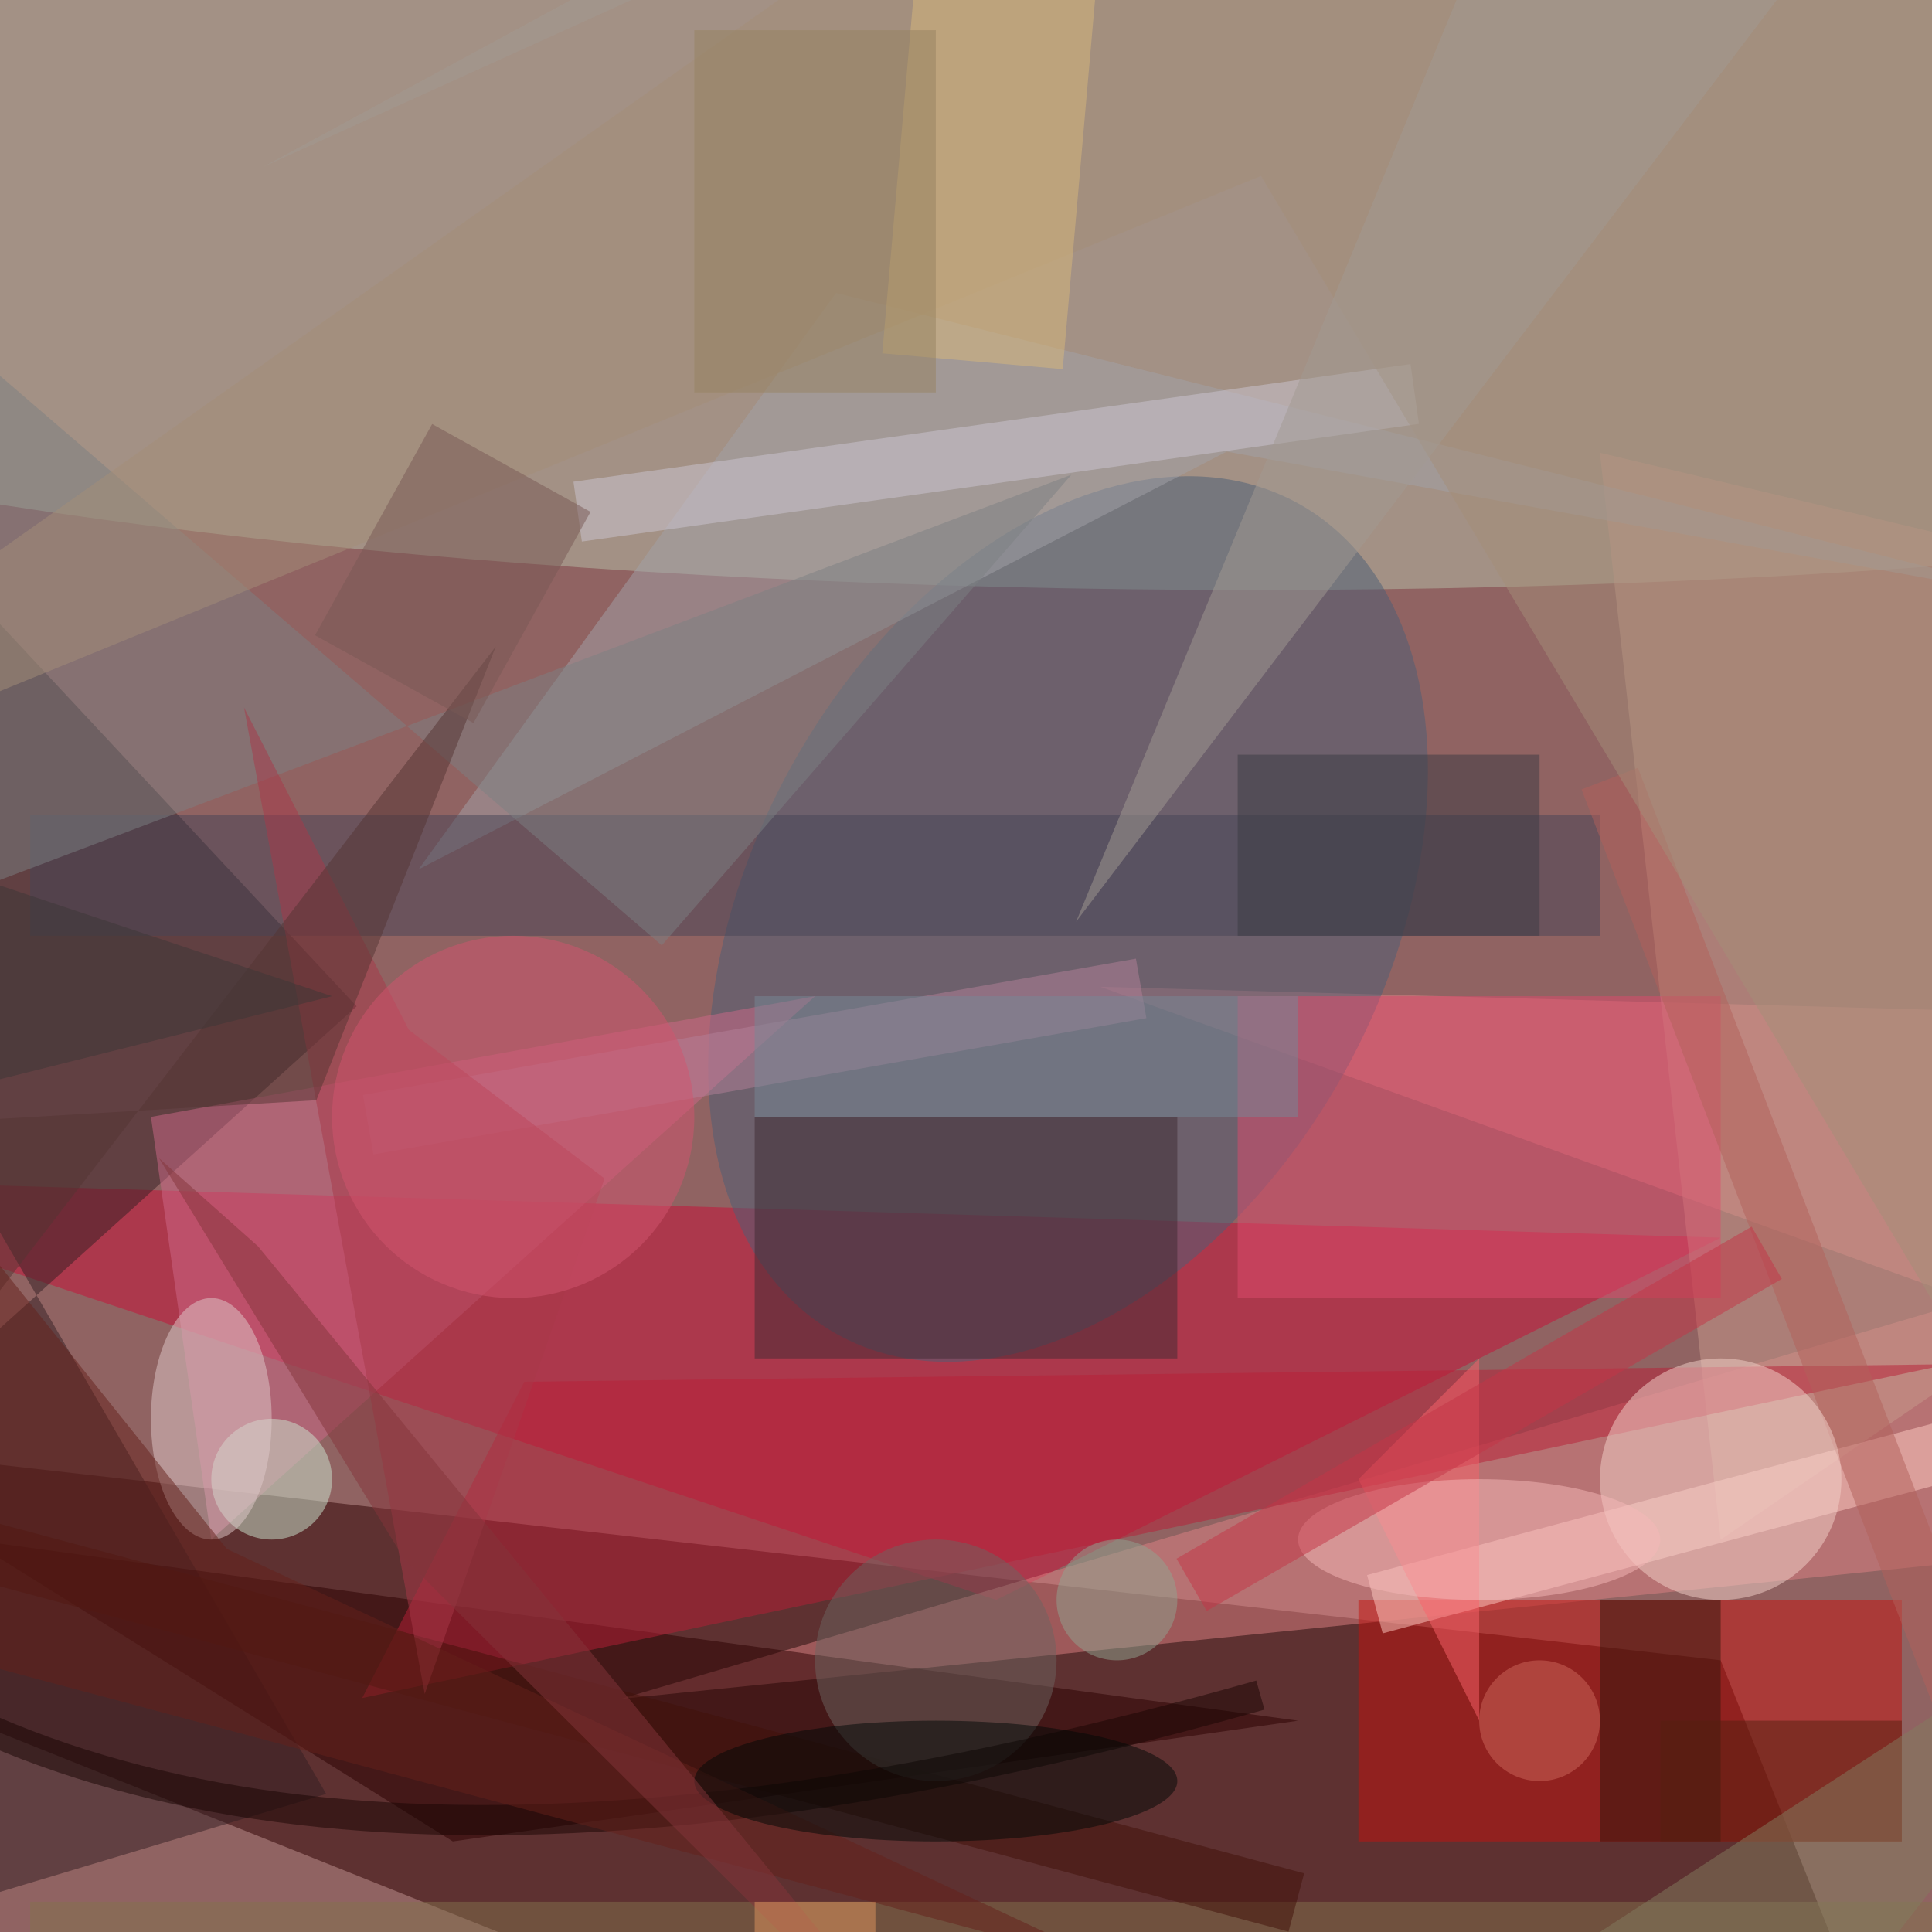 <svg xmlns="http://www.w3.org/2000/svg" version="1.1" width="32" height="32">
<rect x="0" y="0" width="32" height="32" fill="#906362" />
<g transform="scale(1) translate(0.5 0.5)">
<polygon fill="#2c0000" fill-opacity="0.502" points="28,27 34,42 -16,22" />
<g transform="translate(19.238 3.609) rotate(90.352) scale(5.66 31)"><ellipse fill="#b5bfa7" fill-opacity="0.502" cx="0" cy="0" rx="1" ry="1" /></g>
<polygon fill="#c80e37" fill-opacity="0.502" points="28,20 -5,19 16,26" />
<polygon fill="#dd8184" fill-opacity="0.502" points="47,16.652,17.724,15.844,41.49,24.407,9.785,27.639" />
<g transform="translate(17.19 14.722) rotate(119.032) scale(7.869 5.235)"><ellipse fill="#4b5f76" fill-opacity="0.502" cx="0" cy="0" rx="1" ry="1" /></g>
<polygon fill="#321e22" fill-opacity="0.502" points="4.903,29.213,-16,35.493,5.407,16.168,-16,-6.773" />
<rect fill="#c3130f" fill-opacity="0.502" x="22" y="26" width="9" height="4" />
<polygon fill="#2b0000" fill-opacity="0.502" points="-1,25 21,28 7,30" />
<polygon fill="#c89a8b" fill-opacity="0.502" points="28,25 26,7 47,12" />
<polygon fill="#a2a2a8" fill-opacity="0.502" points="19.818,6.98,34.121,9.566,13.349,4.352,6.433,13.9" />
<polygon fill="#ce6987" fill-opacity="0.502" points="2,18 3,25 13,16" />
<g transform="translate(30 24) rotate(75) scale(1 16)"><rect fill="#ffccc3" fill-opacity="0.502" x="-0.5" y="-0.5" width="1" height="1" /></g>
<rect fill="#de4b6c" fill-opacity="0.502" x="20" y="16" width="8" height="5" />
<rect fill="#81734d" fill-opacity="0.502" x="0" y="31" width="32" height="1" />
<g transform="translate(16 7) rotate(82) scale(1 14)"><rect fill="#cbc5d2" fill-opacity="0.502" x="-0.5" y="-0.5" width="1" height="1" /></g>
<rect fill="#474556" fill-opacity="0.502" x="0" y="13" width="26" height="2" />
<rect fill="#3e2a32" fill-opacity="0.502" x="12" y="18" width="7" height="4" />
<polygon fill="#b81f37" fill-opacity="0.502" points="8.185,22.386,36.844,22.034,45.63,19.18,5.499,27.625" />
<g transform="translate(12 17) rotate(260) scale(1 13)"><rect fill="#b48098" fill-opacity="0.502" x="-0.5" y="-0.5" width="1" height="1" /></g>
<polygon fill="#7c7f81" fill-opacity="0.502" points="-16,19.937,17.246,7.363,10.461,15.158,-16,-7.617" />
<polygon fill="#f9636a" fill-opacity="0.502" points="22,24 24,22 24,28" />
<g transform="translate(31 25) rotate(69) scale(27 1)"><rect fill="#b1615a" fill-opacity="0.502" x="-0.5" y="-0.5" width="1" height="1" /></g>
<polygon fill="#a48e79" fill-opacity="0.502" points="20.386,2.415,-8.319,14.142,28.299,-11.746,47,47" />
<g transform="translate(6 27) rotate(195) scale(31 1)"><rect fill="#401109" fill-opacity="0.502" x="-0.5" y="-0.5" width="1" height="1" /></g>
<ellipse fill="#cce5cf" fill-opacity="0.502" cx="4" cy="24" rx="1" ry="1" />
<polygon fill="#a73849" fill-opacity="0.502" points="6.271,16.556,3.542,11.218,6.535,27.558,9.514,19.02" />
<g transform="translate(16 1) rotate(95) scale(9 3)"><rect fill="#d8b77a" fill-opacity="0.502" x="-0.5" y="-0.5" width="1" height="1" /></g>
<rect fill="#31160c" fill-opacity="0.502" x="26" y="26" width="2" height="4" />
<ellipse fill="#dfc9c9" fill-opacity="0.502" cx="3" cy="23" rx="1" ry="2" />
<ellipse fill="#6d6561" fill-opacity="0.502" cx="15" cy="27" rx="2" ry="2" />
<ellipse fill="#f4d2c9" fill-opacity="0.502" cx="28" cy="24" rx="2" ry="2" />
<polygon fill="#a19992" fill-opacity="0.502" points="3.865,2.261,27.858,-10.759,17.324,14.766,38.902,-13.622" />
<polygon fill="#553533" fill-opacity="0.502" points="-16,41.005,7.712,10.208,4.74,17.723,-16,18.943" />
<rect fill="#542010" fill-opacity="0.502" x="27" y="28" width="4" height="2" />
<rect fill="#3b3b42" fill-opacity="0.502" x="20" y="12" width="5" height="3" />
<path stroke="#190503" stroke-opacity="0.502" fill="none" d="M 20.376 27.576 Q -12.179 36.801, -9.996 4.935" stroke-width="0.5" />
<ellipse fill="#f5b8b8" fill-opacity="0.502" cx="24" cy="25" rx="3" ry="1" />
<ellipse fill="#8fa390" fill-opacity="0.502" cx="18" cy="26" rx="1" ry="1" />
<g transform="translate(24 23) rotate(60) scale(1 11)"><rect fill="#c43446" fill-opacity="0.502" x="-0.5" y="-0.5" width="1" height="1" /></g>
<ellipse fill="#d1556f" fill-opacity="0.502" cx="8" cy="18" rx="3" ry="3" />
<polygon fill="#64211b" fill-opacity="0.502" points="3.258,25.155,18.122,32.12,-8.365,25.044,-16,1.122" />
<polygon fill="#817c5f" fill-opacity="0.502" points="36,25 29,34 16,38" />
<g transform="translate(7 9) rotate(299) scale(4 3)"><rect fill="#795955" fill-opacity="0.502" x="-0.5" y="-0.5" width="1" height="1" /></g>
<ellipse fill="#000806" fill-opacity="0.502" cx="15" cy="29" rx="4" ry="1" />
<rect fill="#778796" fill-opacity="0.502" x="12" y="16" width="9" height="2" />
<polygon fill="#84343b" fill-opacity="0.502" points="3.774,20.143,2.132,18.681,6.186,25.307,16.063,35.131" />
<rect fill="#958161" fill-opacity="0.502" x="11" y="0" width="4" height="6" />
<rect fill="#e0955e" fill-opacity="0.502" x="12" y="31" width="2" height="1" />
<polygon fill="#3d3736" fill-opacity="0.502" points="5,16 -7,19 -1,14" />
<ellipse fill="#cd695c" fill-opacity="0.502" cx="25" cy="28" rx="1" ry="1" />
</g>
</svg>